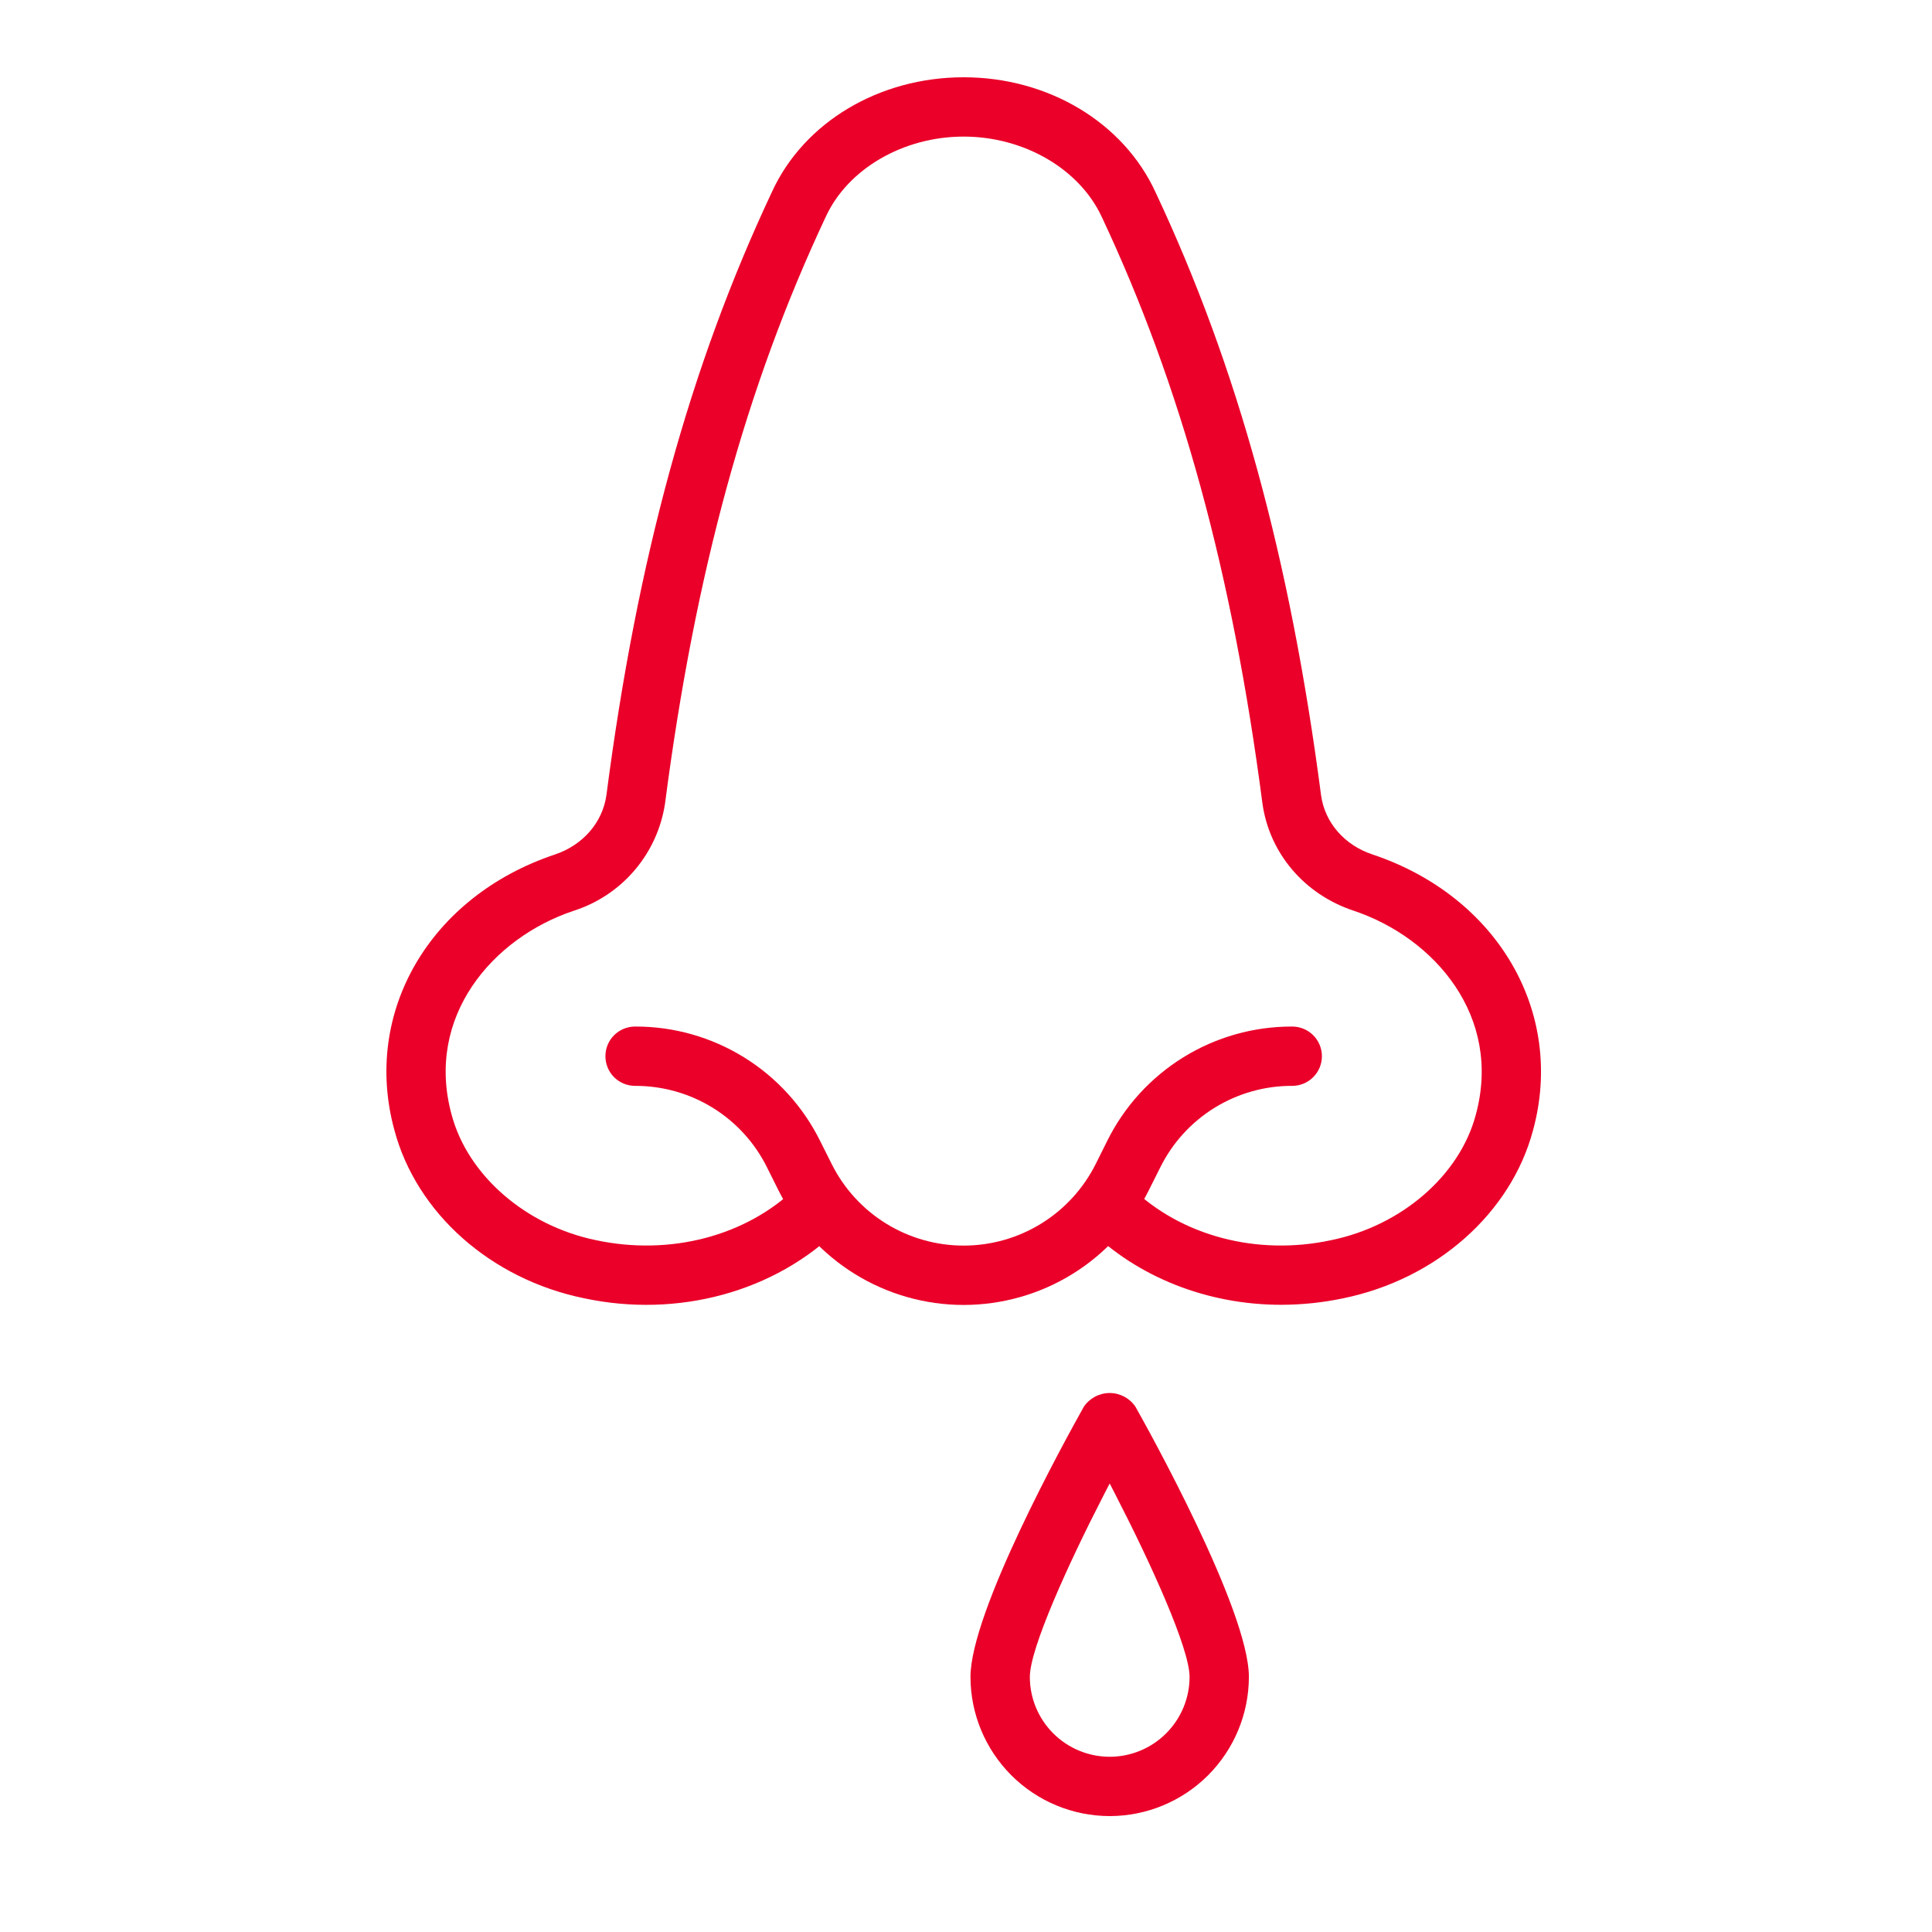 <svg width="50" height="50" viewBox="0 0 50 50" fill="none" xmlns="http://www.w3.org/2000/svg">
<path d="M39.675 29.251C40.507 26.198 38.759 23.197 35.519 22.113C34.798 21.875 34.289 21.291 34.19 20.588C33.389 14.45 32.027 9.489 29.904 4.973C29.074 3.166 27.125 2 24.939 2C22.752 2 20.805 3.163 19.979 4.964C17.853 9.485 16.492 14.446 15.694 20.579C15.594 21.288 15.082 21.875 14.359 22.115C11.122 23.199 9.375 26.197 10.206 29.244C10.778 31.396 12.704 33.104 15.112 33.598C17.55 34.12 20.062 33.43 21.716 31.796L20.605 30.735C19.318 31.986 17.351 32.507 15.425 32.096C13.606 31.722 12.104 30.416 11.687 28.846C10.995 26.309 12.751 24.272 14.843 23.572C15.459 23.376 16.008 23.011 16.427 22.518C16.846 22.025 17.118 21.425 17.212 20.785C17.991 14.813 19.312 9.991 21.37 5.612C21.94 4.371 23.375 3.535 24.939 3.535C26.503 3.535 27.941 4.373 28.517 5.621C30.57 9.99 31.891 14.812 32.672 20.794C32.852 22.082 33.757 23.147 35.035 23.57C37.13 24.272 38.886 26.311 38.193 28.852C37.778 30.418 36.273 31.723 34.448 32.096C32.531 32.508 30.567 31.985 29.277 30.733L28.166 31.794C29.437 33.051 31.245 33.768 33.156 33.768C33.696 33.767 34.234 33.711 34.761 33.6C37.175 33.105 39.103 31.398 39.675 29.251Z" fill="#EA0029"/>
<path d="M33.443 26.567C32.448 26.564 31.472 26.839 30.625 27.363C29.779 27.886 29.096 28.636 28.654 29.528L28.356 30.126C28.038 30.76 27.55 31.294 26.947 31.666C26.343 32.039 25.648 32.236 24.939 32.236C24.229 32.236 23.534 32.038 22.93 31.665C22.327 31.292 21.84 30.758 21.523 30.123L21.224 29.526C20.782 28.635 20.099 27.885 19.253 27.362C18.406 26.839 17.43 26.563 16.435 26.567C16.232 26.567 16.036 26.648 15.892 26.792C15.748 26.936 15.668 27.131 15.668 27.334C15.668 27.538 15.748 27.733 15.892 27.877C16.036 28.021 16.232 28.102 16.435 28.102C17.145 28.1 17.842 28.296 18.446 28.669C19.05 29.043 19.537 29.578 19.852 30.215L20.15 30.812C20.595 31.701 21.279 32.449 22.125 32.972C22.971 33.495 23.945 33.772 24.94 33.772C25.934 33.771 26.909 33.494 27.755 32.971C28.601 32.448 29.284 31.7 29.728 30.81L30.027 30.213C30.342 29.577 30.829 29.042 31.433 28.669C32.037 28.296 32.733 28.099 33.443 28.102C33.647 28.102 33.842 28.021 33.986 27.877C34.13 27.733 34.211 27.538 34.211 27.334C34.211 27.131 34.13 26.936 33.986 26.792C33.842 26.648 33.647 26.567 33.443 26.567V26.567Z" fill="#EA0029"/>
<path d="M28.719 47C29.674 46.999 30.59 46.619 31.265 45.944C31.94 45.268 32.32 44.353 32.321 43.398C32.321 41.666 29.687 36.941 29.386 36.407C29.313 36.298 29.213 36.208 29.097 36.146C28.98 36.084 28.85 36.051 28.718 36.051C28.586 36.051 28.456 36.084 28.339 36.146C28.223 36.208 28.123 36.297 28.049 36.407C27.559 37.28 25.116 41.717 25.116 43.398C25.117 44.353 25.497 45.268 26.173 45.944C26.848 46.619 27.764 46.999 28.719 47ZM28.561 38.698L28.719 38.392L28.876 38.698C29.799 40.491 30.786 42.667 30.786 43.398C30.786 43.946 30.568 44.471 30.18 44.859C29.793 45.247 29.267 45.465 28.719 45.465C28.171 45.465 27.645 45.247 27.257 44.859C26.87 44.471 26.652 43.946 26.652 43.398C26.652 42.667 27.638 40.491 28.561 38.698Z" fill="#EA0029"/>
</svg>
